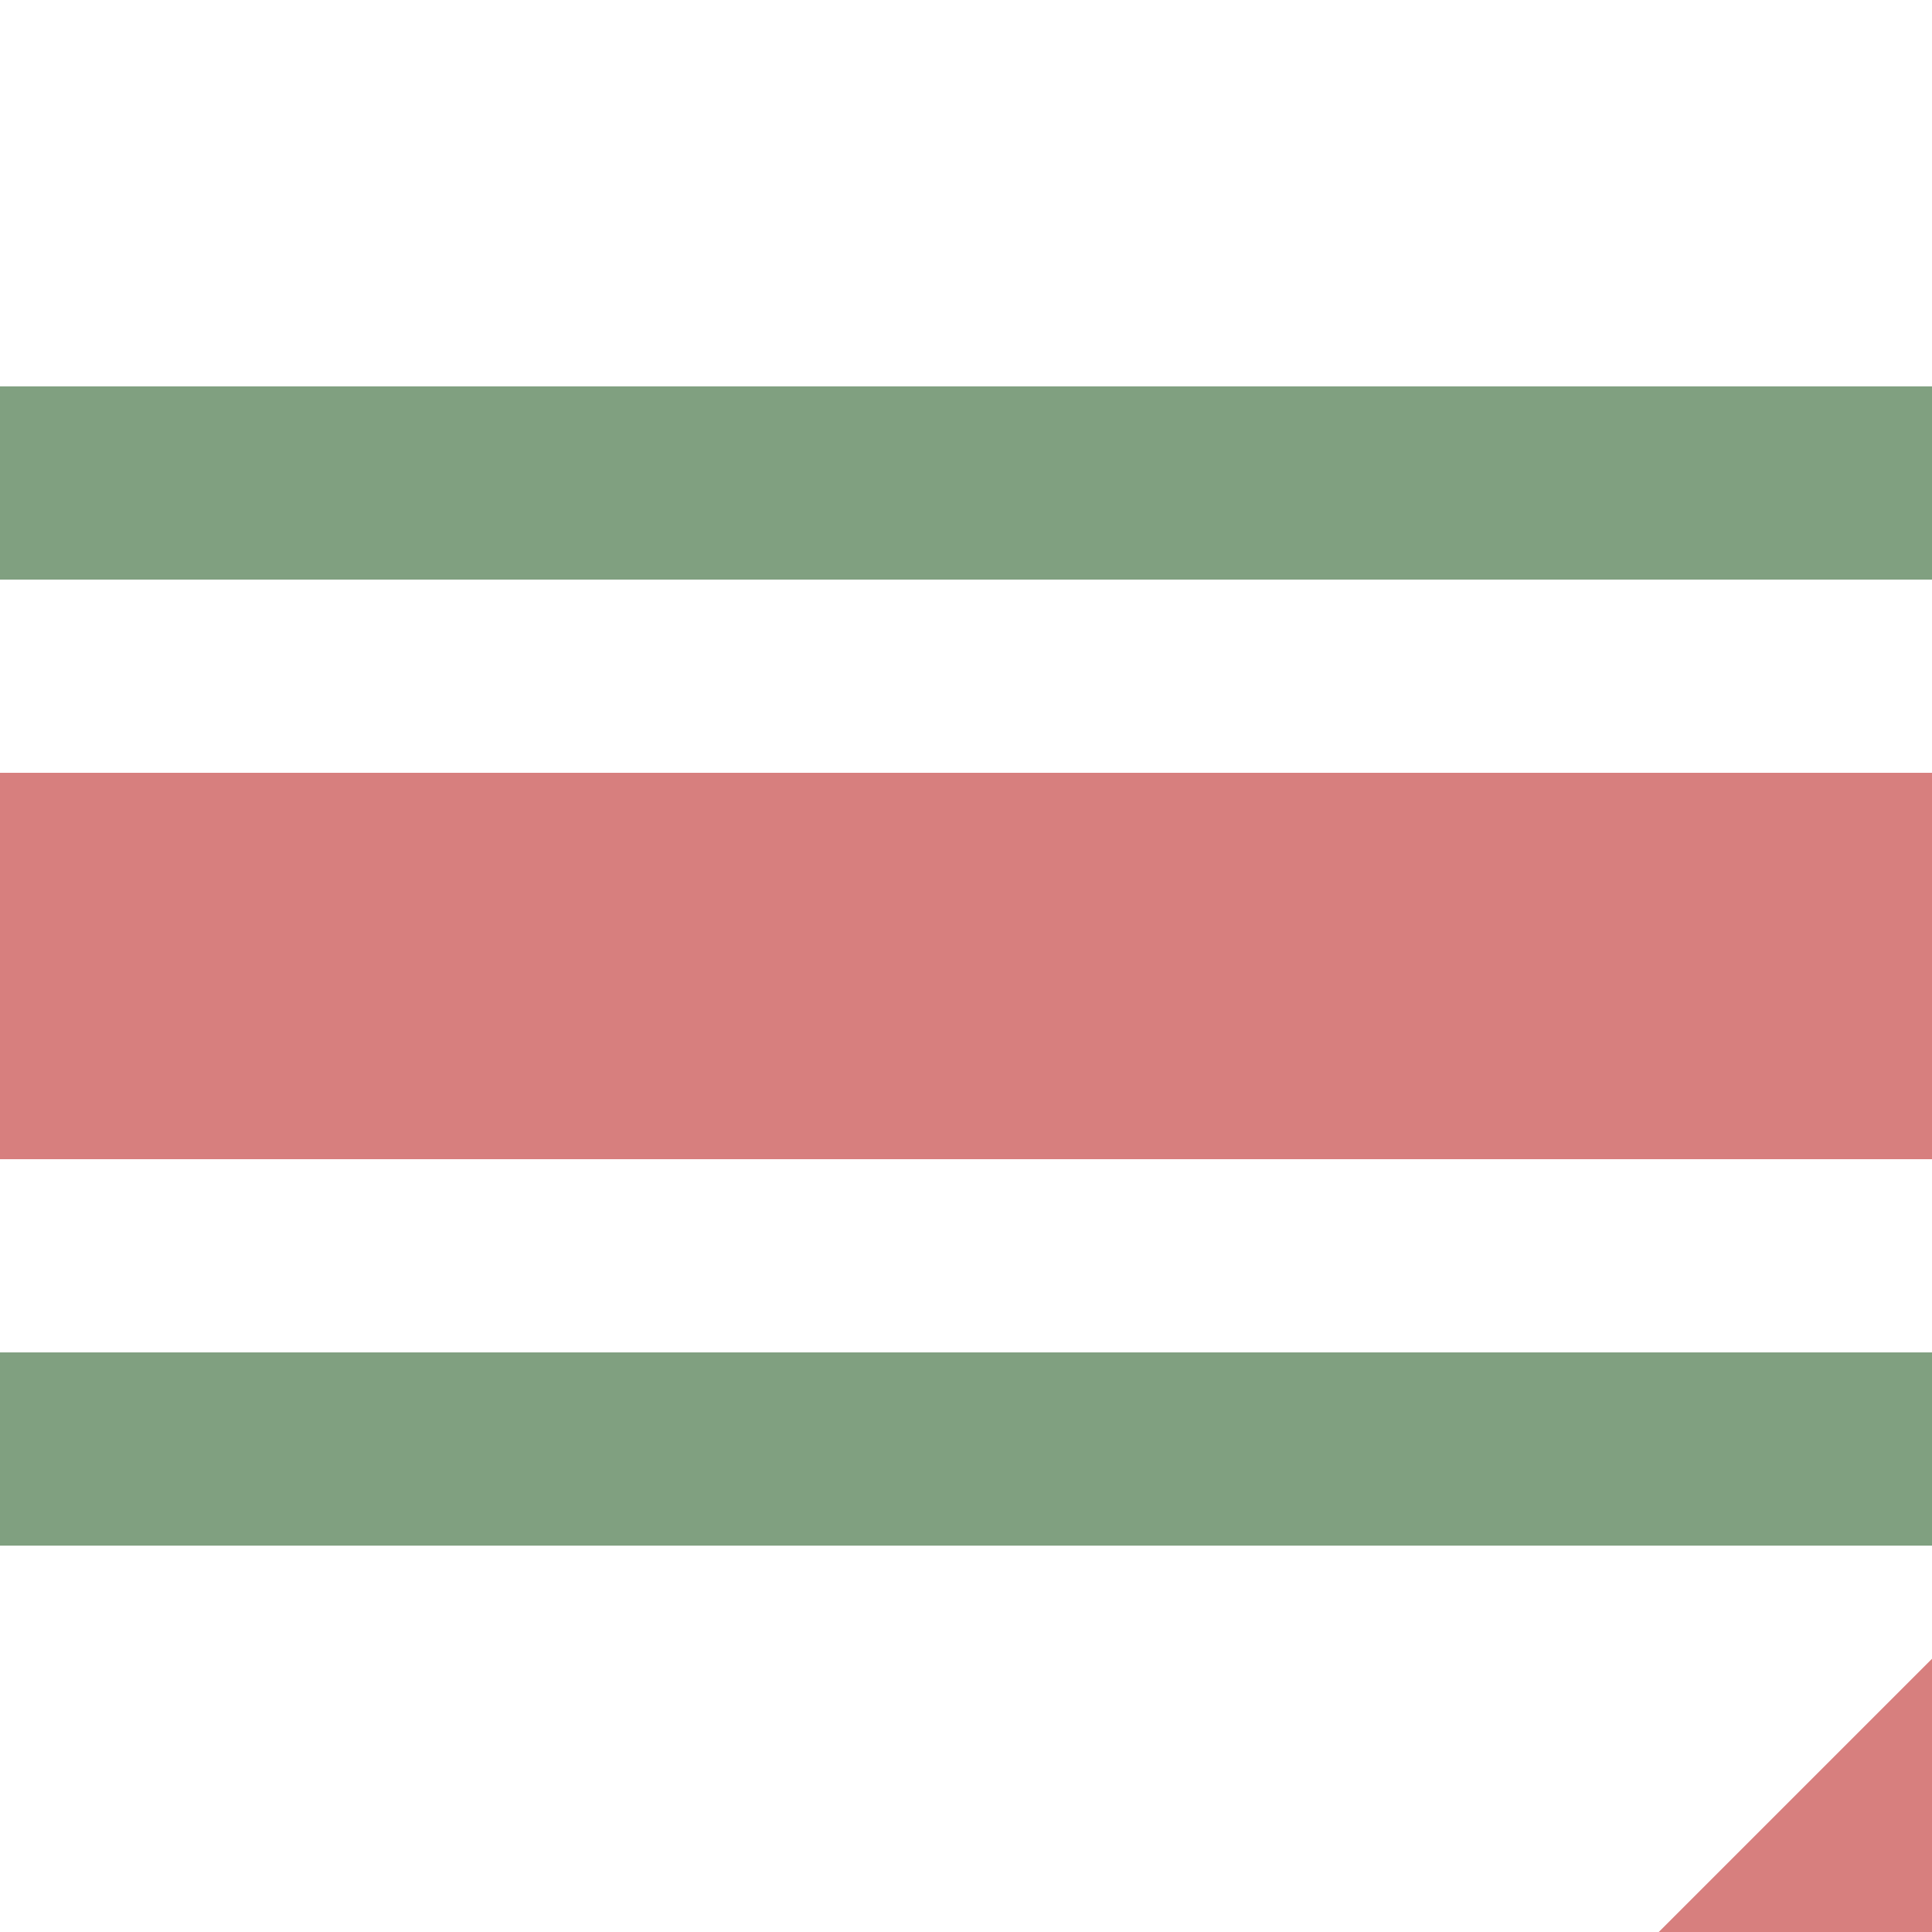 <?xml version="1.0" encoding="UTF-8"?>
<svg xmlns="http://www.w3.org/2000/svg" width="500" height="500">
 <title>exhSTRq+c2</title>
 <path stroke="#D77F7E" d="m 460,540 80,-80 M 0,250 H 500" stroke-width="100"/>
 <path stroke="#80A080" d="m 0,125 H 500 m 0,250 H 0" stroke-width="50"/>
</svg>